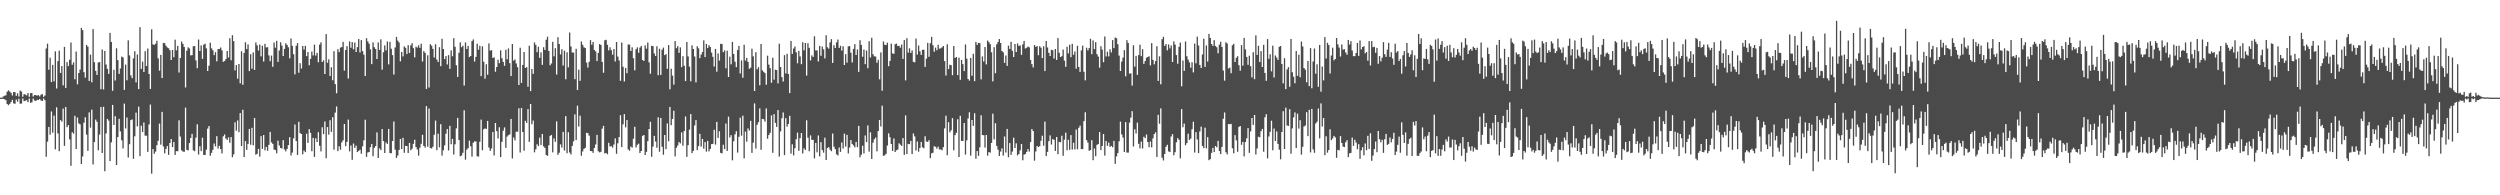 <svg xmlns="http://www.w3.org/2000/svg" width="1920" height="150"><path d="M0 74.992h1v1.000H0zM1 74.987h1v1.000H1zM2 74.093h1v1.808H2zM3 73.568h1v2.731H3zM4 73.174h1v3.772H4zM5 70.457h1v9.410H5zM6 69.379h1v11.433H6zM7 70.275h1v9.502H7zM8 71.274h1v7.139H8zM9 73.296h1v3.423H9zM10 70.658h1v8.716H10zM11 70.797h1v8.907H11zM12 73.581h1v2.903H12zM13 71.657h1v6.429H13zM14 74.141h1v1.671H14zM15 69.510h1v10.138H15zM16 70.350h1v9.184H16zM17 74.269h1v1.384H17zM18 72.301h1v5.415H18zM19 72.604h1v4.784H19zM20 73.261h1v3.696H20zM21 71.420h1v7.063H21zM22 74.367h1v1.309H22zM23 71.539h1v7.411H23zM24 71.485h1v7.097H24zM25 74.119h1v1.616H25zM26 73.011h1v4.185H26zM27 72.998h1v4.625H27zM28 73.520h1v3.130H28zM29 72.997h1v3.829H29zM30 74.009h1v1.964H30zM31 72.736h1v4.424H31zM32 72.252h1v5.322H32zM33 74.419h1v1.222H33zM34 73.422h1v3.534H34zM35 37.237h1v83.123H35zM36 33.542h1v75.273H36zM37 53.567h1v43.931H37zM38 44.309h1v59.101H38zM39 63.042h1v22.543H39zM40 49.840h1v52.079H40zM41 62.526h1v26.269H41zM42 39.426h1v75.250H42zM43 68.009h1v14.433H43zM44 46.931h1v55.587H44zM45 38.975h1v77.160H45zM46 56.013h1v36.253H46zM47 50.720h1v42.703H47zM48 65.610h1v17.776H48zM49 35.983h1v76.023H49zM50 67.540h1v14.566H50zM51 47.720h1v49.963H51zM52 50.756h1v45.347H52zM53 45.892h1v61.172H53zM54 32.664h1v94.647H54zM55 49.713h1v51.869H55zM56 47.868h1v54.766H56zM57 60.852h1v28.102H57zM58 39.598h1v74.823H58zM59 64.767h1v25.484H59zM60 56.070h1v38.700H60zM61 53.457h1v42.097H61zM62 21.477h1v104.468H62zM63 23.143h1v97.012H63zM64 55.444h1v38.805H64zM65 59.651h1v30.426H65zM66 34.511h1v68.885H66zM67 35.804h1v80.060H67zM68 62.150h1v24.183H68zM69 41.958h1v56.077H69zM70 63.171h1v21.048H70zM71 22.303h1v103.985H71zM72 47.838h1v61.218H72zM73 54.416h1v37.429H73zM74 57.566h1v35.929H74zM75 47.974h1v67.452H75zM76 47.642h1v55.752H76zM77 68.482h1v13.689H77zM78 37.992h1v79.528H78zM79 68.701h1v13.326H79zM80 39.105h1v92.409H80zM81 49.562h1v52.923H81zM82 52.871h1v38.452H82zM83 56.705h1v35.894H83zM84 25.246h1v98.511H84zM85 32.227h1v77.102H85zM86 69.750h1v10.860H86zM87 53.596h1v42.391H87zM88 61.796h1v27.469H88zM89 37.078h1v89.652H89zM90 46.161h1v59.084H90zM91 56.740h1v34.479H91zM92 52.559h1v48.370H92zM93 43.466h1v64.323H93zM94 44.092h1v69.887H94zM95 69.037h1v10.507H95zM96 49.594h1v49.049H96zM97 61.622h1v28.647H97zM98 30.984h1v89.996H98zM99 42.533h1v68.215H99zM100 57.897h1v34.357H100zM101 60.011h1v31.675H101zM102 44.859h1v77.105H102zM103 39.306h1v65.376H103zM104 63.257h1v23.228H104zM105 41.824h1v55.255H105zM106 68.405h1v13.538H106zM107 20.814h1v99.171H107zM108 52.937h1v43.610H108zM109 47.306h1v54.021H109zM110 55.301h1v38.754H110zM111 39.331h1v64.797H111zM112 50.730h1v53.517H112zM113 37.257h1v79.365H113zM114 56.774h1v38.815H114zM115 68.324h1v12.033H115zM116 22.482h1v110.896H116zM117 34.082h1v80.425H117zM118 34.448h1v83.665H118zM119 33.563h1v82.879H119zM120 31.263h1v80.246H120zM121 44.870h1v63.257H121zM122 54.276h1v40.665H122zM123 42.124h1v68.964H123zM124 59.963h1v25.968H124zM125 32.932h1v79.573H125zM126 33.188h1v84.586H126zM127 35.137h1v79.268H127zM128 36.461h1v75.728H128zM129 37.087h1v81.834H129zM130 38.623h1v71.184H130zM131 46.065h1v60.751H131zM132 38.391h1v74.567H132zM133 43.911h1v65.103H133zM134 30.453h1v88.537H134zM135 38.641h1v77.442H135zM136 35.271h1v80.915H136zM137 55.682h1v36.748H137zM138 44.548h1v60.385H138zM139 31.896h1v83.550H139zM140 33.671h1v82.691H140zM141 36.053h1v80.548H141zM142 67.189h1v15.454H142zM143 38.895h1v76.204H143zM144 36.308h1v79.188H144zM145 37.232h1v72.631H145zM146 42.524h1v63.472H146zM147 42.363h1v60.451H147zM148 35.528h1v79.942H148zM149 35.367h1v80.770H149zM150 46.377h1v59.334H150zM151 52.365h1v43.115H151zM152 30.354h1v88.307H152zM153 39.182h1v73.150H153zM154 34.880h1v81.201H154zM155 45.219h1v60.544H155zM156 34.330h1v84.652H156zM157 33.607h1v85.434H157zM158 37.141h1v77.805H158zM159 54.509h1v44.254H159zM160 50.457h1v46.339H160zM161 32.829h1v86.810H161zM162 37.137h1v80.284H162zM163 38.596h1v76.444H163zM164 42.342h1v67.906H164zM165 40.026h1v72.427H165zM166 47.114h1v57.491H166zM167 37.748h1v76.326H167zM168 37.564h1v74.427H168zM169 36.477h1v78.074H169zM170 38.657h1v79.225H170zM171 47.463h1v57.221H171zM172 46.912h1v56.344H172zM173 45.378h1v61.026H173zM174 39.188h1v68.280H174zM175 44.132h1v61.389H175zM176 29.407h1v80.202H176zM177 46.260h1v59.022H177zM178 27.025h1v93.687H178zM179 31.613h1v86.957H179zM180 54.061h1v39.891H180zM181 50.027h1v50.339H181zM182 60.410h1v32.084H182zM183 49.156h1v52.369H183zM184 63.993h1v22.857H184zM185 39.394h1v72.769H185zM186 65.150h1v19.111H186zM187 40.669h1v79.949H187zM188 32.443h1v75.874H188zM189 37.750h1v77.312H189zM190 34.090h1v76.400H190zM191 54.643h1v44.360H191zM192 41.646h1v69.486H192zM193 52.776h1v45.380H193zM194 40.282h1v71.339H194zM195 53.732h1v36.904H195zM196 32.631h1v86.176H196zM197 34.828h1v83.300H197zM198 38.805h1v75.516H198zM199 34.190h1v86.089H199zM200 43.252h1v61.284H200zM201 35.125h1v79.195H201zM202 47.280h1v56.465H202zM203 33.698h1v81.764H203zM204 36.396h1v76.468H204zM205 36.245h1v79.514H205zM206 42.570h1v68.702H206zM207 47.001h1v54.295H207zM208 42.708h1v66.675H208zM209 51.309h1v59.163H209zM210 32.661h1v82.177H210zM211 36.598h1v78.685H211zM212 31.320h1v86.456H212zM213 47.507h1v60.540H213zM214 38.794h1v72.932H214zM215 32.450h1v81.188H215zM216 35.003h1v79.062H216zM217 43.070h1v64.542H217zM218 37.590h1v77.206H218zM219 33.229h1v83.037H219zM220 34.512h1v79.888H220zM221 36.321h1v75.077H221zM222 44.805h1v60.550H222zM223 29.546h1v89.876H223zM224 35.234h1v81.955H224zM225 41.643h1v64.667H225zM226 57.087h1v38.543H226zM227 35.184h1v73.132H227zM228 33.100h1v85.901H228zM229 55.854h1v37.681H229zM230 48.525h1v53.703H230zM231 52.627h1v50.294H231zM232 35.288h1v83.245H232zM233 38.085h1v77.504H233zM234 35.251h1v81.608H234zM235 43.128h1v59.588H235zM236 39.994h1v69.704H236zM237 50.130h1v49.028H237zM238 45.216h1v56.806H238zM239 39.574h1v76.582H239zM240 42.599h1v63.271H240zM241 34.304h1v86.239H241zM242 42.655h1v63.542H242zM243 40.583h1v68.451H243zM244 47.819h1v53.721H244zM245 34.235h1v77.717H245zM246 32.512h1v83.781H246zM247 47.615h1v50.148H247zM248 46.314h1v56.710H248zM249 56.821h1v36.465H249zM250 26.172h1v95.386H250zM251 48.182h1v49.405H251zM252 45.585h1v57.834H252zM253 58.395h1v33.937H253zM254 51.653h1v49.603H254zM255 61.630h1v28.439H255zM256 39.303h1v75.639H256zM257 64.627h1v21.871H257zM258 71.636h1v10.146H258zM259 37.786h1v78.291H259zM260 40.062h1v72.307H260zM261 36.560h1v78.459H261zM262 36.136h1v73.203H262zM263 32.138h1v75.662H263zM264 54.228h1v41.018H264zM265 38.393h1v73.881H265zM266 35.437h1v73.500H266zM267 60.296h1v31.542H267zM268 31.822h1v84.431H268zM269 36.667h1v75.102H269zM270 32.314h1v90.401H270zM271 37.832h1v72.395H271zM272 32.661h1v80.909H272zM273 39.958h1v71.882H273zM274 36.220h1v80.591H274zM275 29.933h1v85.953H275zM276 40.278h1v74.706H276zM277 30.765h1v87.295H277zM278 39.258h1v73.124H278zM279 41.994h1v65.720H279zM280 58.413h1v33.541H280zM281 29.318h1v91.147H281zM282 31.795h1v85.342H282zM283 33.514h1v83.240H283zM284 37.956h1v75.094H284zM285 49.266h1v61.269H285zM286 32.550h1v87.409H286zM287 36.250h1v77.299H287zM288 37.650h1v74.536H288zM289 45.314h1v56.392H289zM290 32.564h1v88.757H290zM291 38.373h1v75.570H291zM292 30.223h1v85.105H292zM293 53.504h1v45.556H293zM294 40.098h1v68.266H294zM295 34.872h1v82.613H295zM296 38.654h1v70.734H296zM297 31.879h1v78.647H297zM298 49.451h1v49.563H298zM299 32.172h1v85.381H299zM300 37.438h1v80.289H300zM301 42.334h1v65.963H301zM302 57.259h1v36.053H302zM303 36.450h1v78.471H303zM304 28.308h1v92.978H304zM305 31.186h1v88.249H305zM306 32.594h1v82.539H306zM307 47.122h1v59.649H307zM308 39.897h1v74.523H308zM309 43.336h1v62.518H309zM310 35.641h1v81.716H310zM311 36.721h1v75.338H311zM312 41.530h1v70.607H312zM313 34.673h1v82.842H313zM314 40.658h1v69.101H314zM315 34.876h1v80.534H315zM316 33.156h1v81.038H316zM317 36.970h1v73.506H317zM318 44.018h1v63.292H318zM319 35.851h1v77.094H319zM320 36.575h1v78.194H320zM321 34.789h1v84.749H321zM322 36.746h1v76.671H322zM323 33.552h1v76.896H323zM324 47.244h1v56.269H324zM325 39.228h1v72.832H325zM326 40.596h1v72.743H326zM327 68.313h1v13.126H327zM328 42.455h1v70.224H328zM329 67.235h1v16.114H329zM330 33.935h1v79.788H330zM331 35.060h1v79.002H331zM332 37.520h1v75.196H332zM333 44.142h1v59.362H333zM334 33.978h1v58.654H334zM335 45.704h1v69.629H335zM336 47.546h1v55.110H336zM337 36.242h1v76.889H337zM338 50.798h1v44.591H338zM339 29.782h1v89.738H339zM340 37.657h1v77.730H340zM341 45.374h1v66.288H341zM342 43.069h1v59.623H342zM343 49.500h1v49.610H343zM344 42.360h1v73.209H344zM345 52.902h1v43.775H345zM346 38.710h1v72.100H346zM347 43.196h1v63.476H347zM348 29.352h1v89.355H348zM349 35.954h1v74.859H349zM350 50.147h1v48.438H350zM351 59.086h1v31.461H351zM352 40.513h1v67.057H352zM353 32.583h1v87.413H353zM354 36.243h1v83.278H354zM355 35.139h1v82.209H355zM356 65.716h1v18.946H356zM357 32.635h1v90.001H357zM358 37.641h1v77.319H358zM359 35.235h1v78.586H359zM360 43.821h1v64.188H360zM361 43.009h1v69.319H361zM362 31.594h1v88.675H362zM363 30.236h1v79.349H363zM364 47.242h1v61.364H364zM365 43.672h1v64.995H365zM366 33.604h1v86.401H366zM367 38.190h1v82.062H367zM368 35.163h1v73.729H368zM369 58.490h1v33.375H369zM370 35.599h1v79.791H370zM371 47.410h1v51.932H371zM372 60.484h1v38.134H372zM373 49.357h1v49.658H373zM374 57.380h1v35.479H374zM375 33.307h1v79.989H375zM376 38.875h1v76.967H376zM377 38.569h1v75.463H377zM378 44.495h1v56.917H378zM379 44.011h1v75.401H379zM380 55.068h1v39.384H380zM381 51.481h1v49.261H381zM382 45.807h1v60.574H382zM383 48.538h1v49.219H383zM384 38.645h1v82.033H384zM385 44.742h1v64.217H385zM386 47.564h1v52.767H386zM387 50.526h1v47.299H387zM388 38.183h1v75.386H388zM389 45.568h1v59.366H389zM390 37.194h1v66.619H390zM391 48.470h1v54.758H391zM392 58.410h1v32.956H392zM393 33.798h1v87.911H393zM394 46.568h1v59.083H394zM395 45.671h1v62.131H395zM396 48.741h1v52.398H396zM397 51.627h1v49.560H397zM398 65.265h1v17.867H398zM399 36.682h1v80.443H399zM400 63.649h1v19.313H400zM401 49.868h1v51.497H401zM402 39.942h1v75.793H402zM403 52.182h1v40.613H403zM404 51.569h1v42.785H404zM405 66.635h1v17.161H405zM406 35.109h1v73.843H406zM407 69.938h1v9.957H407zM408 52.987h1v42.405H408zM409 56.732h1v35.842H409zM410 32.558h1v84.443H410zM411 34.434h1v80.181H411zM412 40.037h1v70.763H412zM413 35.874h1v76.360H413zM414 44.379h1v61.361H414zM415 40.228h1v71.169H415zM416 49.802h1v53.090H416zM417 36.225h1v76.194H417zM418 38.412h1v75.132H418zM419 30.519h1v88.590H419zM420 28.179h1v91.550H420zM421 39.094h1v72.547H421zM422 50.112h1v54.212H422zM423 48.742h1v54.894H423zM424 32.105h1v84.918H424zM425 43.255h1v63.034H425zM426 37.024h1v71.870H426zM427 57.250h1v35.986H427zM428 28.555h1v90.409H428zM429 33.779h1v83.513H429zM430 41.830h1v69.060H430zM431 37.822h1v75.541H431zM432 50.311h1v50.964H432zM433 38.910h1v76.681H433zM434 60.885h1v28.305H434zM435 40.163h1v77.492H435zM436 51.735h1v49.838H436zM437 25.004h1v92.160H437zM438 35.645h1v82.961H438zM439 40.278h1v71.759H439zM440 40.346h1v68.211H440zM441 60.821h1v26.995H441zM442 37.496h1v70.051H442zM443 69.127h1v12.040H443zM444 53.497h1v43.665H444zM445 62.051h1v26.783H445zM446 31.833h1v87.790H446zM447 34.418h1v81.894H447zM448 36.283h1v78.049H448zM449 36.932h1v76.647H449zM450 48.071h1v53.915H450zM451 51.845h1v50.440H451zM452 47.468h1v56.745H452zM453 30.806h1v85.150H453zM454 34.379h1v81.676H454zM455 32.187h1v85.197H455zM456 38.337h1v75.294H456zM457 39.473h1v71.472H457zM458 46.924h1v56.654H458zM459 40.626h1v75.548H459zM460 33.827h1v83.194H460zM461 34.512h1v82.052H461zM462 47.532h1v51.297H462zM463 55.847h1v40.807H463zM464 30.935h1v86.899H464zM465 30.554h1v86.901H465zM466 34.428h1v84.039H466zM467 38.632h1v71.053H467zM468 36.297h1v76.182H468zM469 38.564h1v73.652H469zM470 41.968h1v71.399H470zM471 37.611h1v73.400H471zM472 47.198h1v59.077H472zM473 32.275h1v85.822H473zM474 43.492h1v66.553H474zM475 46.416h1v58.832H475zM476 62.040h1v26.439H476zM477 32.658h1v80.301H477zM478 51.261h1v44.201H478zM479 62.568h1v25.110H479zM480 52.113h1v45.672H480zM481 56.241h1v35.976H481zM482 34.138h1v80.641H482zM483 34.320h1v81.468H483zM484 39.156h1v73.391H484zM485 36.375h1v77.052H485zM486 44.729h1v61.838H486zM487 54.000h1v43.358H487zM488 37.851h1v75.406H488zM489 36.368h1v74.844H489zM490 40.565h1v69.794H490zM491 36.538h1v81.015H491zM492 35.305h1v80.676H492zM493 46.099h1v58.258H493zM494 46.833h1v56.856H494zM495 34.793h1v84.263H495zM496 37.364h1v79.290H496zM497 32.642h1v75.803H497zM498 47.861h1v51.190H498zM499 56.629h1v36.906H499zM500 35.228h1v85.124H500zM501 35.435h1v77.147H501zM502 41.083h1v63.248H502zM503 42.969h1v65.723H503zM504 35.509h1v77.962H504zM505 57.736h1v32.354H505zM506 37.406h1v79.145H506zM507 57.547h1v33.038H507zM508 38.141h1v74.608H508zM509 36.555h1v82.265H509zM510 42.319h1v61.383H510zM511 41.575h1v72.946H511zM512 52.859h1v41.937H512zM513 34.623h1v73.885H513zM514 68.550h1v13.573H514zM515 52.798h1v43.338H515zM516 58.049h1v33.289H516zM517 64.991h1v20.094H517zM518 31.538h1v88.574H518zM519 37.006h1v76.489H519zM520 35.415h1v76.330H520zM521 40.579h1v68.512H521zM522 36.372h1v73.769H522zM523 51.579h1v50.127H523zM524 43.185h1v68.751H524zM525 50.506h1v50.144H525zM526 62.269h1v27.173H526zM527 32.323h1v88.165H527zM528 43.317h1v68.178H528zM529 51.164h1v48.431H529zM530 62.462h1v25.136H530zM531 34.832h1v82.798H531zM532 37.613h1v78.228H532zM533 43.371h1v52.976H533zM534 63.295h1v28.976H534zM535 35.480h1v79.807H535zM536 37.137h1v75.039H536zM537 44.645h1v58.107H537zM538 41.870h1v70.744H538zM539 39.996h1v66.726H539zM540 30.991h1v83.208H540zM541 43.819h1v65.288H541zM542 33.717h1v82.778H542zM543 36.920h1v71.318H543zM544 34.723h1v81.531H544zM545 36.073h1v78.285H545zM546 40.321h1v70.360H546zM547 43.646h1v66.837H547zM548 51.093h1v48.593H548zM549 37.580h1v73.489H549zM550 55.037h1v38.566H550zM551 41.059h1v64.895H551zM552 46.548h1v54.268H552zM553 33.662h1v83.725H553zM554 33.833h1v83.994H554zM555 40.016h1v71.146H555zM556 38.722h1v75.756H556zM557 52.420h1v42.435H557zM558 38.909h1v77.000H558zM559 59.159h1v30.439H559zM560 43.500h1v62.079H560zM561 49.386h1v54.435H561zM562 32.222h1v90.890H562zM563 41.419h1v67.097H563zM564 47.393h1v55.821H564zM565 51.565h1v49.199H565zM566 38.431h1v78.753H566zM567 35.274h1v69.791H567zM568 56.425h1v33.928H568zM569 46.380h1v57.817H569zM570 59.723h1v29.116H570zM571 34.344h1v87.291H571zM572 46.546h1v54.536H572zM573 44.470h1v64.338H573zM574 47.583h1v51.038H574zM575 52.869h1v47.363H575zM576 51.946h1v40.864H576zM577 37.352h1v80.070H577zM578 43.337h1v66.226H578zM579 69.901h1v9.499H579zM580 40.065h1v74.050H580zM581 53.227h1v42.637H581zM582 51.586h1v42.276H582zM583 65.467h1v17.797H583zM584 33.796h1v81.269H584zM585 54.016h1v37.308H585zM586 55.142h1v36.453H586zM587 56.142h1v37.300H587zM588 65.074h1v18.199H588zM589 42.740h1v63.797H589zM590 49.629h1v54.092H590zM591 52.385h1v49.626H591zM592 63.560h1v25.044H592zM593 44.352h1v73.000H593zM594 61.191h1v26.466H594zM595 53.545h1v40.824H595zM596 53.871h1v43.556H596zM597 64.030h1v20.495H597zM598 33.552h1v86.709H598zM599 51.465h1v49.435H599zM600 59.243h1v31.606H600zM601 62.611h1v23.779H601zM602 42.331h1v76.790H602zM603 56.425h1v34.351H603zM604 41.304h1v55.969H604zM605 56.847h1v38.316H605zM606 71.528h1v17.399H606zM607 31.445h1v86.540H607zM608 41.381h1v69.464H608zM609 37.283h1v82.043H609zM610 35.685h1v78.134H610zM611 40.206h1v66.758H611zM612 48.603h1v53.245H612zM613 39.067h1v76.766H613zM614 43.369h1v62.696H614zM615 49.301h1v52.826H615zM616 32.436h1v85.434H616zM617 38.673h1v75.280H617zM618 33.027h1v82.124H618zM619 58.038h1v34.311H619zM620 33.196h1v72.510H620zM621 36.712h1v79.479H621zM622 46.376h1v57.619H622zM623 42.556h1v64.856H623zM624 43.705h1v63.736H624zM625 27.828h1v93.822H625zM626 38.728h1v71.021H626zM627 38.688h1v78.278H627zM628 47.228h1v56.809H628zM629 35.293h1v84.781H629zM630 42.835h1v66.352H630zM631 35.736h1v79.518H631zM632 37.882h1v79.353H632zM633 44.828h1v60.899H633zM634 27.071h1v95.791H634zM635 36.307h1v77.411H635zM636 37.399h1v75.599H636zM637 32.535h1v82.415H637zM638 30.034h1v86.069H638zM639 48.354h1v54.194H639zM640 34.776h1v77.846H640zM641 36.887h1v77.655H641zM642 32.543h1v85.998H642zM643 30.349h1v89.067H643zM644 36.813h1v76.499H644zM645 35.188h1v81.430H645zM646 38.885h1v70.555H646zM647 35.545h1v78.548H647zM648 49.895h1v52.692H648zM649 41.566h1v71.025H649zM650 48.058h1v55.546H650zM651 35.621h1v82.215H651zM652 35.381h1v77.906H652zM653 40.459h1v67.105H653zM654 47.986h1v62.558H654zM655 37.556h1v74.179H655zM656 33.891h1v79.241H656zM657 42.257h1v66.735H657zM658 38.000h1v75.011H658zM659 55.188h1v41.455H659zM660 30.892h1v89.955H660zM661 34.507h1v84.288H661zM662 43.565h1v68.358H662zM663 38.112h1v79.697H663zM664 49.231h1v54.814H664zM665 38.832h1v70.347H665zM666 52.445h1v43.863H666zM667 31.642h1v84.769H667zM668 44.154h1v57.491H668zM669 28.977h1v93.140H669zM670 41.675h1v67.910H670zM671 43.259h1v63.621H671zM672 43.402h1v62.212H672zM673 48.185h1v68.043H673zM674 45.939h1v54.741H674zM675 60.932h1v31.236H675zM676 40.245h1v56.942H676zM677 69.703h1v11.435H677zM678 31.845h1v87.871H678zM679 34.359h1v84.930H679zM680 34.633h1v83.496H680zM681 32.789h1v78.987H681zM682 50.864h1v51.528H682zM683 46.768h1v58.587H683zM684 33.462h1v77.151H684zM685 41.003h1v74.922H685zM686 41.310h1v65.027H686zM687 33.941h1v82.820H687zM688 33.470h1v81.950H688zM689 35.379h1v79.491H689zM690 35.146h1v74.939H690zM691 36.634h1v74.470H691zM692 34.225h1v77.863H692zM693 45.204h1v60.811H693zM694 30.754h1v88.167H694zM695 61.758h1v26.871H695zM696 29.330h1v88.999H696zM697 40.454h1v70.021H697zM698 37.099h1v73.666H698zM699 40.638h1v67.567H699zM700 38.718h1v79.614H700zM701 47.442h1v55.062H701zM702 47.873h1v56.865H702zM703 29.589h1v86.029H703zM704 41.934h1v66.696H704zM705 34.985h1v81.475H705zM706 39.403h1v74.211H706zM707 42.181h1v66.809H707zM708 38.208h1v74.950H708zM709 38.178h1v75.667H709zM710 51.415h1v53.215H710zM711 45.042h1v63.636H711zM712 32.914h1v76.093H712zM713 43.610h1v64.070H713zM714 33.172h1v88.283H714zM715 28.309h1v89.495H715zM716 34.705h1v82.590H716zM717 39.754h1v72.521H717zM718 36.561h1v76.183H718zM719 38.533h1v75.667H719zM720 34.408h1v78.251H720zM721 37.367h1v77.432H721zM722 37.093h1v77.681H722zM723 36.369h1v79.023H723zM724 35.345h1v77.674H724zM725 46.951h1v51.635H725zM726 57.998h1v30.848H726zM727 34.032h1v85.237H727zM728 53.023h1v40.814H728zM729 49.741h1v51.872H729zM730 50.003h1v50.114H730zM731 57.747h1v32.981H731zM732 35.337h1v80.109H732zM733 44.562h1v59.209H733zM734 43.741h1v58.255H734zM735 57.682h1v33.897H735zM736 44.300h1v76.270H736zM737 61.330h1v27.614H737zM738 46.026h1v62.269H738zM739 49.260h1v58.915H739zM740 54.571h1v39.884H740zM741 34.171h1v84.520H741zM742 45.072h1v62.693H742zM743 60.672h1v30.360H743zM744 61.878h1v24.317H744zM745 44.500h1v75.066H745zM746 58.145h1v34.003H746zM747 41.321h1v55.392H747zM748 62.294h1v24.677H748zM749 32.226h1v89.659H749zM750 34.436h1v81.561H750zM751 32.908h1v86.806H751zM752 33.148h1v80.014H752zM753 60.988h1v27.515H753zM754 43.339h1v60.357H754zM755 47.243h1v56.653H755zM756 36.084h1v77.267H756zM757 49.481h1v54.189H757zM758 31.107h1v88.405H758zM759 32.341h1v84.464H759zM760 33.945h1v83.303H760zM761 40.143h1v69.623H761zM762 62.512h1v24.770H762zM763 36.254h1v70.808H763zM764 56.232h1v38.452H764zM765 34.031h1v77.994H765zM766 32.223h1v82.742H766zM767 29.940h1v89.811H767zM768 33.019h1v83.417H768zM769 39.184h1v74.739H769zM770 40.173h1v79.308H770zM771 48.260h1v56.617H771zM772 42.668h1v74.466H772zM773 50.592h1v48.430H773zM774 35.003h1v85.795H774zM775 37.561h1v72.292H775zM776 32.126h1v86.792H776zM777 39.023h1v77.370H777zM778 43.751h1v61.979H778zM779 33.779h1v79.887H779zM780 39.994h1v70.079H780zM781 33.377h1v86.006H781zM782 35.276h1v83.004H782zM783 34.878h1v80.564H783zM784 42.133h1v68.467H784zM785 34.038h1v89.054H785zM786 31.444h1v87.347H786zM787 37.201h1v81.097H787zM788 36.684h1v79.980H788zM789 35.714h1v78.821H789zM790 36.328h1v80.113H790zM791 46.031h1v63.098H791zM792 49.246h1v49.808H792zM793 51.766h1v48.887H793zM794 34.552h1v88.836H794zM795 36.018h1v80.331H795zM796 35.358h1v76.756H796zM797 42.370h1v70.593H797zM798 35.496h1v76.739H798zM799 36.660h1v71.489H799zM800 44.628h1v59.611H800zM801 35.522h1v76.392H801zM802 54.590h1v38.806H802zM803 31.428h1v88.494H803zM804 36.476h1v80.174H804zM805 40.541h1v67.896H805zM806 42.985h1v60.981H806zM807 38.253h1v72.764H807zM808 38.532h1v68.307H808zM809 44.970h1v62.416H809zM810 37.646h1v78.273H810zM811 46.054h1v59.145H811zM812 29.256h1v89.122H812zM813 40.545h1v68.467H813zM814 43.842h1v65.414H814zM815 43.179h1v61.053H815zM816 38.085h1v81.591H816zM817 46.597h1v60.666H817zM818 51.363h1v50.551H818zM819 35.966h1v79.447H819zM820 41.001h1v66.359H820zM821 34.356h1v80.708H821zM822 43.935h1v59.839H822zM823 33.695h1v81.198H823zM824 42.062h1v67.582H824zM825 39.541h1v75.219H825zM826 52.729h1v46.732H826zM827 35.113h1v79.598H827zM828 51.415h1v46.725H828zM829 55.195h1v41.277H829zM830 38.710h1v75.780H830zM831 35.078h1v79.443H831zM832 55.079h1v37.936H832zM833 61.703h1v24.524H833zM834 36.681h1v70.918H834zM835 38.685h1v70.871H835zM836 36.931h1v78.867H836zM837 29.737h1v85.527H837zM838 41.628h1v66.049H838zM839 31.019h1v92.035H839zM840 37.697h1v76.331H840zM841 32.365h1v87.622H841zM842 41.589h1v69.656H842zM843 43.479h1v67.177H843zM844 51.968h1v49.434H844zM845 35.508h1v79.811H845zM846 38.085h1v74.049H846zM847 47.764h1v55.132H847zM848 27.984h1v91.495H848zM849 43.347h1v64.962H849zM850 39.727h1v72.284H850zM851 43.328h1v66.212H851zM852 37.832h1v74.920H852zM853 40.244h1v71.839H853zM854 30.756h1v82.340H854zM855 36.960h1v71.280H855zM856 28.851h1v96.999H856zM857 29.338h1v90.850H857zM858 33.961h1v83.589H858zM859 42.677h1v65.820H859zM860 54.540h1v38.892H860zM861 47.334h1v55.959H861zM862 44.227h1v61.502H862zM863 38.577h1v78.183H863zM864 58.607h1v35.189H864zM865 30.849h1v86.371H865zM866 33.022h1v84.153H866zM867 56.525h1v37.624H867zM868 56.385h1v33.983H868zM869 65.744h1v19.646H869zM870 34.770h1v77.725H870zM871 51.174h1v48.104H871zM872 42.925h1v59.614H872zM873 57.498h1v36.684H873zM874 42.298h1v68.192H874zM875 34.297h1v79.669H875zM876 43.162h1v65.581H876zM877 37.781h1v76.247H877zM878 49.052h1v55.984H878zM879 46.905h1v59.232H879zM880 44.284h1v59.026H880zM881 43.821h1v65.270H881zM882 43.188h1v69.864H882zM883 50.220h1v58.485H883zM884 33.138h1v79.996H884zM885 45.994h1v60.280H885zM886 49.400h1v53.592H886zM887 46.842h1v54.779H887zM888 35.456h1v85.074H888zM889 62.152h1v26.017H889zM890 43.250h1v51.785H890zM891 64.722h1v18.505H891zM892 30.123h1v90.975H892zM893 28.260h1v94.992H893zM894 35.285h1v83.006H894zM895 33.831h1v78.916H895zM896 38.642h1v72.570H896zM897 34.163h1v82.092H897zM898 37.165h1v79.637H898zM899 34.960h1v69.884H899zM900 47.637h1v55.373H900zM901 31.813h1v87.418H901zM902 34.248h1v82.640H902zM903 42.270h1v67.049H903zM904 48.929h1v57.202H904zM905 35.921h1v71.430H905zM906 32.689h1v88.915H906zM907 66.264h1v17.516H907zM908 46.449h1v51.280H908zM909 54.449h1v40.469H909zM910 31.857h1v79.693H910zM911 43.211h1v66.714H911zM912 45.770h1v56.897H912zM913 47.925h1v59.529H913zM914 51.966h1v54.505H914zM915 47.765h1v51.507H915zM916 55.579h1v37.916H916zM917 33.496h1v83.629H917zM918 48.608h1v52.888H918zM919 28.103h1v79.006H919zM920 34.929h1v82.606H920zM921 49.868h1v51.083H921zM922 52.244h1v45.038H922zM923 41.815h1v70.238H923zM924 29.737h1v84.098H924zM925 51.350h1v46.692H925zM926 34.906h1v79.050H926zM927 47.282h1v58.038H927zM928 25.996h1v97.034H928zM929 29.191h1v93.020H929zM930 33.779h1v83.607H930zM931 35.273h1v78.328H931zM932 30.813h1v85.977H932zM933 35.334h1v76.790H933zM934 36.301h1v76.840H934zM935 40.932h1v67.239H935zM936 34.300h1v81.711H936zM937 32.050h1v86.300H937zM938 36.042h1v76.799H938zM939 54.170h1v37.041H939zM940 61.958h1v24.413H940zM941 32.446h1v84.486H941zM942 33.454h1v85.115H942zM943 52.596h1v42.658H943zM944 51.958h1v43.490H944zM945 56.211h1v38.915H945zM946 34.761h1v79.122H946zM947 33.641h1v84.057H947zM948 47.627h1v56.143H948zM949 44.378h1v63.438H949zM950 43.173h1v73.386H950zM951 50.076h1v47.427H951zM952 54.268h1v42.487H952zM953 34.631h1v76.560H953zM954 50.413h1v58.611H954zM955 29.154h1v90.938H955zM956 37.932h1v71.152H956zM957 43.701h1v62.531H957zM958 49.755h1v48.630H958zM959 42.824h1v74.554H959zM960 50.845h1v50.122H960zM961 59.461h1v31.151H961zM962 40.061h1v55.894H962zM963 60.805h1v27.490H963zM964 27.190h1v91.441H964zM965 42.189h1v71.837H965zM966 35.157h1v69.862H966zM967 47.684h1v57.790H967zM968 39.249h1v61.501H968zM969 51.443h1v47.560H969zM970 34.388h1v82.136H970zM971 56.032h1v34.073H971zM972 62.036h1v25.653H972zM973 30.026h1v91.619H973zM974 45.176h1v59.645H974zM975 41.678h1v59.523H975zM976 54.800h1v37.915H976zM977 35.081h1v80.316H977zM978 59.505h1v39.197H978zM979 42.605h1v65.693H979zM980 44.203h1v56.779H980zM981 46.043h1v64.510H981zM982 35.887h1v79.067H982zM983 35.330h1v87.017H983zM984 49.125h1v52.243H984zM985 64.012h1v21.397H985zM986 44.702h1v69.712H986zM987 68.468h1v14.202H987zM988 53.317h1v43.033H988zM989 51.535h1v45.167H989zM990 66.618h1v17.292H990zM991 29.935h1v88.152H991zM992 55.488h1v43.115H992zM993 58.889h1v31.264H993zM994 63.969h1v22.363H994zM995 39.156h1v74.567H995zM996 58.285h1v28.993H996zM997 41.976h1v56.768H997zM998 59.355h1v32.967H998zM999 31.906h1v86.817H999zM1000 35.683h1v77.069H1000zM1001 52.209h1v44.961H1001zM1002 53.492h1v42.861H1002zM1003 63.249h1v22.926H1003zM1004 46.803h1v57.738H1004zM1005 66.116h1v18.250H1005zM1006 36.956h1v80.092H1006zM1007 67.802h1v15.833H1007zM1008 47.218h1v67.506H1008zM1009 37.244h1v80.081H1009zM1010 56.646h1v38.251H1010zM1011 49.399h1v44.104H1011zM1012 66.640h1v16.728H1012zM1013 34.505h1v71.764H1013zM1014 70.425h1v8.966H1014zM1015 51.091h1v46.075H1015zM1016 61.747h1v28.862H1016zM1017 28.473h1v90.724H1017zM1018 44.945h1v59.703H1018zM1019 32.868h1v84.405H1019zM1020 34.594h1v80.671H1020zM1021 56.436h1v42.846H1021zM1022 42.623h1v65.057H1022zM1023 36.612h1v69.674H1023zM1024 46.326h1v58.046H1024zM1025 45.289h1v60.245H1025zM1026 29.208h1v91.969H1026zM1027 34.089h1v80.984H1027zM1028 36.543h1v78.889H1028zM1029 43.404h1v61.138H1029zM1030 34.174h1v75.631H1030zM1031 38.108h1v74.472H1031zM1032 37.762h1v75.167H1032zM1033 40.310h1v69.022H1033zM1034 42.056h1v65.632H1034zM1035 30.677h1v89.978H1035zM1036 34.195h1v83.605H1036zM1037 31.582h1v85.818H1037zM1038 38.748h1v66.919H1038zM1039 43.091h1v68.936H1039zM1040 43.089h1v64.285H1040zM1041 40.702h1v68.841H1041zM1042 33.034h1v81.581H1042zM1043 42.920h1v67.843H1043zM1044 31.054h1v90.930H1044zM1045 37.942h1v77.510H1045zM1046 36.092h1v76.936H1046zM1047 35.506h1v83.815H1047zM1048 40.947h1v69.212H1048zM1049 39.956h1v75.410H1049zM1050 46.579h1v57.707H1050zM1051 31.536h1v82.838H1051zM1052 50.252h1v52.076H1052zM1053 31.559h1v91.938H1053zM1054 36.262h1v83.227H1054zM1055 35.959h1v78.563H1055zM1056 40.545h1v68.148H1056zM1057 36.781h1v80.124H1057zM1058 48.983h1v51.605H1058zM1059 43.036h1v63.880H1059zM1060 47.168h1v62.115H1060zM1061 44.333h1v63.027H1061zM1062 32.339h1v85.076H1062zM1063 41.614h1v65.353H1063zM1064 43.667h1v59.180H1064zM1065 38.107h1v73.220H1065zM1066 32.926h1v77.561H1066zM1067 43.727h1v61.822H1067zM1068 40.079h1v69.240H1068zM1069 44.913h1v61.800H1069zM1070 49.777h1v52.169H1070zM1071 33.513h1v85.555H1071zM1072 40.351h1v76.089H1072zM1073 39.144h1v72.122H1073zM1074 46.849h1v58.039H1074zM1075 45.278h1v72.026H1075zM1076 56.565h1v37.395H1076zM1077 42.411h1v61.166H1077zM1078 39.194h1v70.560H1078zM1079 51.058h1v50.648H1079zM1080 33.028h1v86.510H1080zM1081 40.644h1v69.823H1081zM1082 43.668h1v63.126H1082zM1083 41.818h1v63.887H1083zM1084 38.619h1v81.262H1084zM1085 53.956h1v39.662H1085zM1086 42.516h1v53.878H1086zM1087 59.141h1v33.852H1087zM1088 45.226h1v74.448H1088zM1089 26.137h1v93.636H1089zM1090 33.738h1v83.944H1090zM1091 29.389h1v86.912H1091zM1092 53.919h1v43.946H1092zM1093 44.850h1v62.153H1093zM1094 45.255h1v59.664H1094zM1095 37.521h1v78.669H1095zM1096 45.576h1v58.603H1096zM1097 49.066h1v52.378H1097zM1098 34.407h1v86.278H1098zM1099 35.259h1v80.651H1099zM1100 37.866h1v77.477H1100zM1101 62.794h1v25.197H1101zM1102 30.368h1v87.407H1102zM1103 46.528h1v58.051H1103zM1104 29.546h1v90.226H1104zM1105 37.539h1v76.868H1105zM1106 34.354h1v85.297H1106zM1107 31.587h1v83.243H1107zM1108 40.280h1v70.961H1108zM1109 36.177h1v80.032H1109zM1110 45.034h1v62.007H1110zM1111 35.124h1v73.560H1111zM1112 46.795h1v58.103H1112zM1113 34.385h1v79.026H1113zM1114 40.309h1v72.914H1114zM1115 43.973h1v63.137H1115zM1116 37.025h1v85.916H1116zM1117 44.170h1v63.258H1117zM1118 42.141h1v68.853H1118zM1119 37.606h1v77.888H1119zM1120 40.337h1v72.002H1120zM1121 42.778h1v67.250H1121zM1122 32.492h1v87.175H1122zM1123 46.251h1v58.959H1123zM1124 36.614h1v77.556H1124zM1125 29.390h1v94.732H1125zM1126 34.417h1v82.876H1126zM1127 41.542h1v67.525H1127zM1128 38.683h1v74.031H1128zM1129 37.672h1v78.075H1129zM1130 39.006h1v73.387H1130zM1131 35.843h1v80.601H1131zM1132 36.854h1v76.510H1132zM1133 38.422h1v76.341H1133zM1134 36.677h1v78.456H1134zM1135 48.984h1v52.022H1135zM1136 56.580h1v33.010H1136zM1137 32.645h1v78.579H1137zM1138 44.292h1v59.282H1138zM1139 60.531h1v26.413H1139zM1140 50.897h1v46.693H1140zM1141 58.898h1v35.485H1141zM1142 36.546h1v73.832H1142zM1143 41.459h1v69.188H1143zM1144 50.460h1v48.214H1144zM1145 48.576h1v55.348H1145zM1146 58.169h1v36.176H1146zM1147 48.523h1v59.095H1147zM1148 60.008h1v28.290H1148zM1149 34.482h1v76.374H1149zM1150 57.271h1v36.443H1150zM1151 30.662h1v88.769H1151zM1152 44.860h1v64.100H1152zM1153 56.126h1v38.511H1153zM1154 61.870h1v27.113H1154zM1155 37.494h1v76.227H1155zM1156 49.800h1v48.396H1156zM1157 64.471h1v19.906H1157zM1158 43.818h1v50.008H1158zM1159 69.912h1v8.753H1159zM1160 29.444h1v91.156H1160zM1161 32.527h1v87.552H1161zM1162 33.568h1v83.882H1162zM1163 49.325h1v49.140H1163zM1164 40.278h1v64.574H1164zM1165 41.882h1v63.817H1165zM1166 41.479h1v73.771H1166zM1167 43.677h1v63.972H1167zM1168 68.175h1v15.439H1168zM1169 31.176h1v91.281H1169zM1170 31.927h1v84.044H1170zM1171 35.550h1v81.589H1171zM1172 60.979h1v28.993H1172zM1173 37.535h1v75.616H1173zM1174 50.367h1v46.092H1174zM1175 44.456h1v69.023H1175zM1176 30.987h1v85.326H1176zM1177 40.822h1v74.207H1177zM1178 30.399h1v86.852H1178zM1179 39.577h1v76.229H1179zM1180 40.754h1v67.887H1180zM1181 40.206h1v75.115H1181zM1182 36.524h1v78.994H1182zM1183 47.720h1v55.941H1183zM1184 31.573h1v88.171H1184zM1185 33.311h1v85.231H1185zM1186 48.068h1v54.478H1186zM1187 32.301h1v90.171H1187zM1188 40.603h1v66.706H1188zM1189 38.575h1v70.734H1189zM1190 39.984h1v70.405H1190zM1191 31.741h1v84.917H1191zM1192 33.269h1v81.791H1192zM1193 37.388h1v74.979H1193zM1194 40.741h1v68.933H1194zM1195 39.308h1v66.296H1195zM1196 29.719h1v94.454H1196zM1197 36.471h1v78.478H1197zM1198 37.923h1v77.224H1198zM1199 40.587h1v68.257H1199zM1200 36.385h1v79.086H1200zM1201 46.508h1v59.168H1201zM1202 43.874h1v63.804H1202zM1203 49.556h1v51.866H1203zM1204 35.157h1v75.876H1204zM1205 29.621h1v90.409H1205zM1206 42.542h1v67.528H1206zM1207 37.680h1v75.552H1207zM1208 53.024h1v43.702H1208zM1209 31.018h1v82.298H1209zM1210 44.932h1v61.321H1210zM1211 38.079h1v77.902H1211zM1212 42.777h1v67.356H1212zM1213 44.131h1v72.512H1213zM1214 29.098h1v89.766H1214zM1215 36.000h1v77.652H1215zM1216 40.231h1v66.575H1216zM1217 45.582h1v58.281H1217zM1218 37.249h1v81.024H1218zM1219 46.484h1v59.842H1219zM1220 39.770h1v65.692H1220zM1221 37.747h1v74.387H1221zM1222 54.059h1v41.389H1222zM1223 27.136h1v90.956H1223zM1224 42.138h1v71.803H1224zM1225 44.466h1v58.976H1225zM1226 45.995h1v56.067H1226zM1227 36.135h1v83.960H1227zM1228 50.973h1v48.128H1228zM1229 41.956h1v64.656H1229zM1230 34.453h1v81.627H1230zM1231 29.916h1v90.308H1231zM1232 43.449h1v64.268H1232zM1233 41.013h1v76.828H1233zM1234 40.392h1v75.119H1234zM1235 41.633h1v69.655H1235zM1236 46.188h1v58.062H1236zM1237 45.814h1v58.830H1237zM1238 39.227h1v77.556H1238zM1239 50.149h1v49.346H1239zM1240 31.591h1v89.792H1240zM1241 32.632h1v86.278H1241zM1242 53.920h1v40.523H1242zM1243 53.408h1v37.366H1243zM1244 57.393h1v38.805H1244zM1245 30.466h1v92.335H1245zM1246 36.947h1v77.458H1246zM1247 32.483h1v82.990H1247zM1248 39.487h1v69.511H1248zM1249 32.232h1v84.642H1249zM1250 35.812h1v80.500H1250zM1251 37.780h1v70.624H1251zM1252 30.904h1v86.737H1252zM1253 42.952h1v74.298H1253zM1254 49.430h1v53.301H1254zM1255 51.016h1v47.778H1255zM1256 35.587h1v74.988H1256zM1257 43.101h1v65.320H1257zM1258 32.884h1v84.355H1258zM1259 40.064h1v70.153H1259zM1260 38.713h1v74.592H1260zM1261 41.575h1v67.277H1261zM1262 37.568h1v81.755H1262zM1263 37.103h1v80.976H1263zM1264 40.329h1v74.095H1264zM1265 32.295h1v83.915H1265zM1266 46.790h1v58.191H1266zM1267 31.344h1v90.612H1267zM1268 33.830h1v83.877H1268zM1269 37.321h1v73.523H1269zM1270 55.321h1v37.743H1270zM1271 41.777h1v68.408H1271zM1272 44.553h1v60.230H1272zM1273 44.781h1v70.513H1273zM1274 58.378h1v31.269H1274zM1275 50.009h1v50.697H1275zM1276 30.653h1v87.511H1276zM1277 55.655h1v37.411H1277zM1278 57.283h1v38.012H1278zM1279 63.568h1v21.430H1279zM1280 29.494h1v79.355H1280zM1281 43.847h1v69.061H1281zM1282 45.160h1v55.495H1282zM1283 50.833h1v49.704H1283zM1284 62.702h1v25.775H1284zM1285 32.175h1v82.579H1285zM1286 50.750h1v50.350H1286zM1287 43.361h1v69.422H1287zM1288 49.469h1v52.446H1288zM1289 39.426h1v80.504H1289zM1290 44.920h1v57.948H1290zM1291 42.977h1v63.230H1291zM1292 33.968h1v79.219H1292zM1293 59.288h1v33.402H1293zM1294 30.273h1v87.517H1294zM1295 43.449h1v65.620H1295zM1296 47.297h1v59.338H1296zM1297 44.961h1v58.536H1297zM1298 39.270h1v79.355H1298zM1299 48.409h1v49.386H1299zM1300 41.748h1v55.215H1300zM1301 59.170h1v31.928H1301zM1302 29.166h1v92.690H1302zM1303 30.093h1v93.012H1303zM1304 36.082h1v81.279H1304zM1305 31.565h1v84.375H1305zM1306 36.591h1v73.960H1306zM1307 36.025h1v80.637H1307zM1308 34.201h1v82.718H1308zM1309 42.508h1v72.850H1309zM1310 43.953h1v62.817H1310zM1311 34.177h1v83.462H1311zM1312 36.451h1v79.545H1312zM1313 38.500h1v72.789H1313zM1314 36.815h1v69.579H1314zM1315 63.940h1v22.546H1315zM1316 32.412h1v82.222H1316zM1317 65.875h1v18.878H1317zM1318 50.026h1v50.137H1318zM1319 53.273h1v42.879H1319zM1320 39.066h1v62.440H1320zM1321 31.188h1v85.231H1321zM1322 48.308h1v55.209H1322zM1323 40.955h1v64.559H1323zM1324 51.952h1v49.309H1324zM1325 37.831h1v66.142H1325zM1326 55.697h1v39.987H1326zM1327 42.286h1v70.816H1327zM1328 48.800h1v51.869H1328zM1329 55.021h1v34.224H1329zM1330 39.070h1v75.979H1330zM1331 51.212h1v49.121H1331zM1332 53.275h1v44.004H1332zM1333 55.192h1v37.719H1333zM1334 42.517h1v72.001H1334zM1335 57.090h1v36.088H1335zM1336 46.585h1v53.507H1336zM1337 48.108h1v53.736H1337zM1338 32.933h1v90.515H1338zM1339 35.826h1v89.498H1339zM1340 30.749h1v86.267H1340zM1341 36.647h1v78.675H1341zM1342 40.045h1v76.245H1342zM1343 33.386h1v83.699H1343zM1344 35.659h1v79.449H1344zM1345 43.853h1v70.385H1345zM1346 36.792h1v79.062H1346zM1347 34.575h1v83.126H1347zM1348 37.265h1v76.709H1348zM1349 56.776h1v32.915H1349zM1350 60.204h1v32.081H1350zM1351 35.472h1v69.350H1351zM1352 30.014h1v86.452H1352zM1353 54.075h1v43.812H1353zM1354 53.630h1v39.810H1354zM1355 57.502h1v38.435H1355zM1356 40.159h1v70.824H1356zM1357 39.790h1v74.718H1357zM1358 43.234h1v59.882H1358zM1359 44.170h1v68.196H1359zM1360 48.661h1v53.046H1360zM1361 42.987h1v77.451H1361zM1362 54.003h1v41.627H1362zM1363 38.421h1v69.417H1363zM1364 46.261h1v58.071H1364zM1365 33.163h1v80.243H1365zM1366 40.479h1v76.012H1366zM1367 40.716h1v70.308H1367zM1368 50.784h1v47.793H1368zM1369 48.796h1v71.393H1369zM1370 46.130h1v55.204H1370zM1371 59.024h1v32.346H1371zM1372 46.033h1v52.659H1372zM1373 59.941h1v31.132H1373zM1374 26.458h1v100.266H1374zM1375 41.125h1v68.267H1375zM1376 41.200h1v64.164H1376zM1377 46.936h1v55.149H1377zM1378 27.587h1v93.208H1378zM1379 50.043h1v54.555H1379zM1380 34.778h1v82.350H1380zM1381 57.749h1v36.928H1381zM1382 60.200h1v29.289H1382zM1383 24.324h1v97.509H1383zM1384 44.192h1v58.267H1384zM1385 42.992h1v62.483H1385zM1386 55.133h1v38.803H1386zM1387 35.329h1v82.313H1387zM1388 38.576h1v61.918H1388zM1389 52.009h1v42.446H1389zM1390 47.543h1v56.810H1390zM1391 53.745h1v41.932H1391zM1392 27.844h1v103.626H1392zM1393 31.041h1v85.100H1393zM1394 51.728h1v48.809H1394zM1395 59.862h1v29.266H1395zM1396 39.572h1v84.591H1396zM1397 58.140h1v33.859H1397zM1398 54.353h1v39.906H1398zM1399 54.667h1v41.548H1399zM1400 60.000h1v30.910H1400zM1401 25.770h1v96.696H1401zM1402 50.016h1v48.520H1402zM1403 60.090h1v31.463H1403zM1404 61.810h1v26.739H1404zM1405 36.525h1v86.235H1405zM1406 57.394h1v33.135H1406zM1407 43.388h1v53.184H1407zM1408 59.276h1v35.948H1408zM1409 70.914h1v8.173H1409zM1410 15.968h1v106.880H1410zM1411 48.942h1v53.718H1411zM1412 43.308h1v60.780H1412zM1413 23.619h1v84.107H1413zM1414 42.653h1v61.117H1414zM1415 64.331h1v22.321H1415zM1416 41.928h1v71.348H1416zM1417 56.283h1v35.667H1417zM1418 45.375h1v54.339H1418zM1419 31.121h1v94.048H1419zM1420 51.351h1v55.306H1420zM1421 48.937h1v50.029H1421zM1422 60.142h1v30.882H1422zM1423 25.351h1v86.504H1423zM1424 65.680h1v19.334H1424zM1425 45.230h1v59.779H1425zM1426 46.748h1v48.962H1426zM1427 40.919h1v56.845H1427zM1428 21.194h1v94.260H1428zM1429 46.580h1v64.413H1429zM1430 49.527h1v57.877H1430zM1431 53.899h1v40.319H1431zM1432 29.458h1v82.496H1432zM1433 63.400h1v23.609H1433zM1434 42.346h1v73.713H1434zM1435 48.391h1v53.982H1435zM1436 22.147h1v82.119H1436zM1437 28.817h1v96.397H1437zM1438 52.519h1v51.587H1438zM1439 55.172h1v45.022H1439zM1440 53.652h1v35.212H1440zM1441 36.602h1v86.383H1441zM1442 58.163h1v35.073H1442zM1443 44.088h1v52.776H1443zM1444 61.092h1v26.124H1444zM1445 32.784h1v83.520H1445zM1446 28.567h1v96.671H1446zM1447 57.213h1v44.013H1447zM1448 49.374h1v45.362H1448zM1449 64.080h1v24.422H1449zM1450 46.882h1v79.938H1450zM1451 68.498h1v12.487H1451zM1452 36.486h1v80.215H1452zM1453 64.178h1v21.996H1453zM1454 40.330h1v72.968H1454zM1455 40.183h1v92.886H1455zM1456 51.689h1v41.209H1456zM1457 56.895h1v35.005H1457zM1458 64.846h1v18.575H1458zM1459 35.355h1v76.954H1459zM1460 69.828h1v11.318H1460zM1461 54.916h1v40.719H1461zM1462 58.367h1v30.917H1462zM1463 22.106h1v93.432H1463zM1464 42.041h1v71.713H1464zM1465 56.022h1v40.250H1465zM1466 51.193h1v50.578H1466zM1467 42.003h1v68.757H1467zM1468 47.268h1v62.579H1468zM1469 69.694h1v10.998H1469zM1470 54.230h1v40.595H1470zM1471 55.382h1v36.439H1471zM1472 31.674h1v96.680H1472zM1473 46.469h1v59.716H1473zM1474 60.127h1v30.443H1474zM1475 64.282h1v21.347H1475zM1476 48.042h1v63.300H1476zM1477 39.774h1v62.901H1477zM1478 63.546h1v22.442H1478zM1479 42.990h1v53.661H1479zM1480 70.359h1v9.654H1480zM1481 32.485h1v86.291H1481zM1482 44.062h1v62.898H1482zM1483 37.791h1v77.679H1483zM1484 35.244h1v78.484H1484zM1485 49.244h1v53.756H1485zM1486 46.533h1v62.480H1486zM1487 36.302h1v82.215H1487zM1488 46.108h1v57.608H1488zM1489 43.695h1v63.209H1489zM1490 30.591h1v90.150H1490zM1491 36.477h1v75.632H1491zM1492 32.881h1v82.449H1492zM1493 42.257h1v68.253H1493zM1494 34.735h1v74.840H1494zM1495 36.842h1v79.585H1495zM1496 37.328h1v79.837H1496zM1497 37.914h1v71.972H1497zM1498 43.165h1v65.178H1498zM1499 29.335h1v90.568H1499zM1500 32.967h1v85.721H1500zM1501 36.036h1v73.411H1501zM1502 38.476h1v78.865H1502zM1503 42.048h1v73.767H1503zM1504 45.160h1v62.580H1504zM1505 42.632h1v67.390H1505zM1506 33.666h1v78.945H1506zM1507 41.864h1v66.301H1507zM1508 28.862h1v90.578H1508zM1509 36.249h1v77.648H1509zM1510 37.392h1v77.116H1510zM1511 34.936h1v82.338H1511zM1512 42.150h1v74.509H1512zM1513 46.009h1v56.912H1513zM1514 47.321h1v54.215H1514zM1515 30.063h1v84.006H1515zM1516 47.782h1v52.676H1516zM1517 32.257h1v87.911H1517zM1518 35.536h1v83.157H1518zM1519 33.586h1v81.761H1519zM1520 41.545h1v68.154H1520zM1521 34.996h1v77.606H1521zM1522 46.018h1v59.220H1522zM1523 42.301h1v67.984H1523zM1524 48.498h1v55.739H1524zM1525 45.538h1v60.470H1525zM1526 32.438h1v85.750H1526zM1527 37.396h1v72.551H1527zM1528 45.588h1v55.647H1528zM1529 37.031h1v75.024H1529zM1530 29.988h1v88.109H1530zM1531 41.797h1v66.348H1531zM1532 43.724h1v62.440H1532zM1533 41.124h1v72.968H1533zM1534 49.402h1v53.754H1534zM1535 32.272h1v85.891H1535zM1536 38.640h1v73.941H1536zM1537 38.914h1v76.301H1537zM1538 48.716h1v53.171H1538zM1539 37.132h1v83.325H1539zM1540 55.331h1v40.010H1540zM1541 38.752h1v69.455H1541zM1542 39.249h1v66.691H1542zM1543 50.120h1v50.339H1543zM1544 30.772h1v91.042H1544zM1545 43.422h1v63.714H1545zM1546 43.080h1v62.445H1546zM1547 44.389h1v61.954H1547zM1548 42.251h1v66.877H1548zM1549 57.523h1v34.279H1549zM1550 44.018h1v52.428H1550zM1551 63.338h1v22.288H1551zM1552 29.177h1v93.046H1552zM1553 37.935h1v82.504H1553zM1554 34.787h1v83.112H1554zM1555 32.441h1v81.786H1555zM1556 50.988h1v46.185H1556zM1557 43.401h1v61.817H1557zM1558 45.419h1v61.322H1558zM1559 36.011h1v76.497H1559zM1560 42.298h1v64.411H1560zM1561 34.195h1v81.842H1561zM1562 32.085h1v87.431H1562zM1563 33.601h1v82.132H1563zM1564 35.670h1v79.248H1564zM1565 62.220h1v24.659H1565zM1566 33.707h1v75.673H1566zM1567 45.749h1v60.644H1567zM1568 31.437h1v89.125H1568zM1569 32.162h1v83.323H1569zM1570 30.188h1v87.540H1570zM1571 34.827h1v80.301H1571zM1572 37.158h1v76.913H1572zM1573 39.914h1v74.234H1573zM1574 44.485h1v64.313H1574zM1575 35.987h1v74.248H1575zM1576 45.813h1v59.984H1576zM1577 30.615h1v87.424H1577zM1578 42.763h1v64.224H1578zM1579 38.249h1v83.050H1579zM1580 41.654h1v78.321H1580zM1581 42.539h1v65.416H1581zM1582 44.673h1v63.085H1582zM1583 35.283h1v81.533H1583zM1584 37.710h1v72.141H1584zM1585 46.131h1v64.844H1585zM1586 32.323h1v83.518H1586zM1587 44.495h1v65.181H1587zM1588 34.444h1v82.973H1588zM1589 28.747h1v96.479H1589zM1590 33.035h1v84.017H1590zM1591 38.652h1v76.072H1591zM1592 36.152h1v77.238H1592zM1593 37.954h1v76.793H1593zM1594 37.142h1v79.547H1594zM1595 40.811h1v76.405H1595zM1596 36.190h1v78.229H1596zM1597 31.187h1v87.433H1597zM1598 41.525h1v69.127H1598zM1599 54.179h1v43.664H1599zM1600 59.252h1v30.649H1600zM1601 35.778h1v80.742H1601zM1602 39.301h1v73.372H1602zM1603 60.337h1v31.366H1603zM1604 50.271h1v50.790H1604zM1605 54.390h1v41.104H1605zM1606 35.112h1v76.388H1606zM1607 49.724h1v50.054H1607zM1608 53.887h1v41.068H1608zM1609 51.252h1v55.723H1609zM1610 43.697h1v76.041H1610zM1611 54.475h1v42.828H1611zM1612 62.111h1v26.411H1612zM1613 38.347h1v78.987H1613zM1614 54.721h1v40.153H1614zM1615 26.764h1v94.537H1615zM1616 41.407h1v74.245H1616zM1617 46.097h1v59.590H1617zM1618 60.433h1v28.693H1618zM1619 45.162h1v65.985H1619zM1620 47.387h1v54.624H1620zM1621 64.945h1v19.590H1621zM1622 47.110h1v47.079H1622zM1623 70.071h1v10.267H1623zM1624 32.319h1v87.481H1624zM1625 32.336h1v87.536H1625zM1626 33.201h1v84.600H1626zM1627 43.371h1v66.817H1627zM1628 43.877h1v56.658H1628zM1629 42.917h1v64.232H1629zM1630 35.142h1v82.133H1630zM1631 40.332h1v76.653H1631zM1632 65.631h1v20.296H1632zM1633 32.145h1v89.185H1633zM1634 34.496h1v82.705H1634zM1635 34.154h1v82.195H1635zM1636 48.853h1v52.584H1636zM1637 33.153h1v78.536H1637zM1638 46.721h1v53.586H1638zM1639 55.656h1v37.394H1639zM1640 34.357h1v80.933H1640zM1641 36.540h1v75.852H1641zM1642 30.719h1v86.837H1642zM1643 36.786h1v80.064H1643zM1644 41.715h1v63.326H1644zM1645 43.860h1v73.269H1645zM1646 41.992h1v68.675H1646zM1647 41.669h1v66.146H1647zM1648 37.393h1v79.755H1648zM1649 32.671h1v85.290H1649zM1650 43.865h1v61.416H1650zM1651 31.636h1v85.932H1651zM1652 35.113h1v81.590H1652zM1653 45.040h1v61.496H1653zM1654 37.975h1v73.475H1654zM1655 31.643h1v85.768H1655zM1656 33.052h1v83.270H1656zM1657 36.662h1v77.897H1657zM1658 38.932h1v74.162H1658zM1659 46.648h1v56.937H1659zM1660 31.016h1v89.599H1660zM1661 36.274h1v76.950H1661zM1662 35.062h1v82.673H1662zM1663 40.483h1v71.762H1663zM1664 32.527h1v82.267H1664zM1665 44.195h1v64.629H1665zM1666 41.831h1v67.316H1666zM1667 51.690h1v46.841H1667zM1668 50.358h1v51.526H1668zM1669 34.257h1v88.673H1669zM1670 42.677h1v65.565H1670zM1671 35.305h1v75.839H1671zM1672 46.190h1v54.323H1672zM1673 35.071h1v84.774H1673zM1674 43.996h1v64.604H1674zM1675 39.091h1v74.972H1675zM1676 38.303h1v70.325H1676zM1677 39.060h1v73.590H1677zM1678 32.589h1v85.546H1678zM1679 40.749h1v72.788H1679zM1680 45.131h1v66.725H1680zM1681 48.240h1v54.225H1681zM1682 32.115h1v81.161H1682zM1683 41.602h1v66.732H1683zM1684 44.849h1v65.247H1684zM1685 38.274h1v76.576H1685zM1686 52.386h1v44.929H1686zM1687 29.951h1v92.966H1687zM1688 39.383h1v71.137H1688zM1689 48.035h1v58.258H1689zM1690 46.046h1v55.902H1690zM1691 30.312h1v77.238H1691zM1692 44.796h1v58.409H1692zM1693 46.372h1v59.377H1693zM1694 35.514h1v80.141H1694zM1695 32.201h1v81.508H1695zM1696 41.004h1v71.727H1696zM1697 41.385h1v69.196H1697zM1698 39.450h1v67.651H1698zM1699 40.673h1v68.686H1699zM1700 40.013h1v66.388H1700zM1701 44.240h1v59.874H1701zM1702 41.864h1v74.731H1702zM1703 53.685h1v41.337H1703zM1704 39.368h1v76.947H1704zM1705 35.314h1v80.002H1705zM1706 47.751h1v46.010H1706zM1707 54.834h1v39.361H1707zM1708 65.037h1v19.598H1708zM1709 32.867h1v81.764H1709zM1710 34.453h1v79.568H1710zM1711 36.637h1v74.803H1711zM1712 38.932h1v70.913H1712zM1713 37.627h1v75.983H1713zM1714 35.841h1v79.148H1714zM1715 40.341h1v69.635H1715zM1716 30.920h1v81.987H1716zM1717 44.880h1v63.581H1717zM1718 39.610h1v68.968H1718zM1719 51.835h1v46.675H1719zM1720 35.495h1v81.899H1720zM1721 44.698h1v62.244H1721zM1722 33.250h1v83.099H1722zM1723 45.047h1v71.172H1723zM1724 39.426h1v72.543H1724zM1725 41.930h1v67.603H1725zM1726 42.765h1v76.447H1726zM1727 35.596h1v73.067H1727zM1728 37.527h1v74.754H1728zM1729 31.341h1v82.715H1729zM1730 45.423h1v61.212H1730zM1731 30.157h1v94.002H1731zM1732 32.164h1v85.107H1732zM1733 33.884h1v81.425H1733zM1734 49.123h1v51.576H1734zM1735 49.991h1v54.914H1735zM1736 42.422h1v65.833H1736zM1737 38.141h1v78.515H1737zM1738 47.659h1v54.381H1738zM1739 51.578h1v47.028H1739zM1740 30.648h1v87.460H1740zM1741 37.325h1v76.822H1741zM1742 53.321h1v37.788H1742zM1743 61.990h1v25.920H1743zM1744 33.264h1v83.496H1744zM1745 33.737h1v84.966H1745zM1746 59.015h1v31.356H1746zM1747 50.249h1v48.980H1747zM1748 59.250h1v28.790H1748zM1749 35.618h1v82.020H1749zM1750 47.632h1v55.885H1750zM1751 42.178h1v71.938H1751zM1752 44.827h1v59.197H1752zM1753 44.860h1v70.250H1753zM1754 48.272h1v53.290H1754zM1755 46.559h1v56.694H1755zM1756 36.841h1v78.305H1756zM1757 54.588h1v42.810H1757zM1758 27.592h1v92.129H1758zM1759 42.571h1v65.117H1759zM1760 46.811h1v58.044H1760zM1761 47.098h1v57.114H1761zM1762 41.344h1v63.970H1762zM1763 45.606h1v65.687H1763zM1764 66.792h1v18.960H1764zM1765 44.758h1v50.373H1765zM1766 68.688h1v13.187H1766zM1767 25.177h1v96.967H1767zM1768 30.067h1v90.485H1768zM1769 35.223h1v78.388H1769zM1770 38.761h1v72.563H1770zM1771 34.199h1v77.562H1771zM1772 35.756h1v80.649H1772zM1773 37.629h1v78.694H1773zM1774 45.460h1v59.753H1774zM1775 35.116h1v80.702H1775zM1776 31.439h1v86.749H1776zM1777 39.699h1v72.882H1777zM1778 39.252h1v66.500H1778zM1779 65.098h1v20.506H1779zM1780 34.852h1v82.008H1780zM1781 61.732h1v29.667H1781zM1782 50.788h1v46.164H1782zM1783 48.531h1v47.440H1783zM1784 44.976h1v53.406H1784zM1785 31.150h1v84.633H1785zM1786 43.236h1v74.418H1786zM1787 40.314h1v66.681H1787zM1788 48.878h1v52.996H1788zM1789 43.524h1v72.751H1789zM1790 56.202h1v38.208H1790zM1791 42.074h1v74.761H1791zM1792 42.125h1v63.769H1792zM1793 60.624h1v28.682H1793zM1794 30.449h1v91.579H1794zM1795 49.467h1v51.511H1795zM1796 54.986h1v37.609H1796zM1797 51.979h1v44.445H1797zM1798 38.089h1v72.702H1798zM1799 53.001h1v44.224H1799zM1800 35.700h1v71.852H1800zM1801 42.905h1v61.549H1801zM1802 28.607h1v93.061H1802zM1803 26.088h1v97.621H1803zM1804 33.924h1v83.372H1804zM1805 33.499h1v83.514H1805zM1806 39.416h1v73.038H1806zM1807 34.687h1v81.909H1807zM1808 36.678h1v79.947H1808zM1809 42.039h1v70.364H1809zM1810 36.810h1v78.810H1810zM1811 34.765h1v84.047H1811zM1812 34.826h1v81.338H1812zM1813 58.824h1v32.417H1813zM1814 55.545h1v37.451H1814zM1815 63.932h1v21.684H1815zM1816 31.333h1v87.347H1816zM1817 49.673h1v56.179H1817zM1818 51.692h1v44.690H1818zM1819 54.563h1v39.109H1819zM1820 35.333h1v76.784H1820zM1821 34.165h1v75.609H1821zM1822 49.144h1v50.066H1822zM1823 43.746h1v59.200H1823zM1824 50.570h1v48.981H1824zM1825 45.921h1v61.369H1825zM1826 53.711h1v42.601H1826zM1827 37.226h1v76.283H1827zM1828 45.001h1v60.862H1828zM1829 48.254h1v58.320H1829zM1830 36.296h1v81.565H1830zM1831 42.847h1v68.037H1831zM1832 50.518h1v47.472H1832zM1833 54.487h1v41.355H1833zM1834 36.633h1v74.074H1834zM1835 55.300h1v37.179H1835zM1836 48.199h1v52.331H1836zM1837 61.237h1v28.563H1837zM1838 29.155h1v88.190H1838zM1839 34.696h1v79.951H1839zM1840 45.215h1v60.193H1840zM1841 49.178h1v56.896H1841zM1842 50.567h1v43.143H1842zM1843 48.380h1v64.107H1843zM1844 54.443h1v36.849H1844zM1845 36.912h1v81.281H1845zM1846 61.576h1v26.288H1846zM1847 35.013h1v84.640H1847zM1848 42.040h1v75.167H1848zM1849 46.722h1v55.892H1849zM1850 54.997h1v48.544H1850zM1851 34.196h1v67.491H1851zM1852 43.191h1v61.984H1852zM1853 60.032h1v30.382H1853zM1854 41.867h1v62.702H1854zM1855 51.791h1v44.820H1855zM1856 38.004h1v67.584H1856zM1857 36.376h1v74.339H1857zM1858 53.458h1v44.420H1858zM1859 54.210h1v41.121H1859zM1860 54.453h1v37.462H1860zM1861 45.528h1v67.022H1861zM1862 69.177h1v10.317H1862zM1863 44.292h1v69.682H1863zM1864 64.062h1v22.916H1864zM1865 35.455h1v84.554H1865zM1866 47.780h1v55.414H1866zM1867 57.808h1v33.951H1867zM1868 62.332h1v25.808H1868zM1869 42.728h1v65.324H1869zM1870 53.093h1v46.157H1870zM1871 64.312h1v19.885H1871zM1872 43.057h1v51.875H1872zM1873 71.315h1v7.066H1873zM1874 28.930h1v89.100H1874zM1875 50.938h1v54.548H1875zM1876 52.302h1v47.912H1876zM1877 59.041h1v36.138H1877zM1878 37.134h1v73.939H1878zM1879 56.424h1v34.142H1879zM1880 42.982h1v64.147H1880zM1881 67.162h1v16.074H1881zM1882 67.854h1v13.495H1882zM1883 44.154h1v64.534H1883zM1884 69.365h1v11.707H1884zM1885 70.698h1v8.287H1885zM1886 71.336h1v6.963H1886zM1887 49.359h1v52.806H1887zM1888 71.717h1v6.438H1888zM1889 71.220h1v5.892H1889zM1890 72.618h1v4.824H1890zM1891 72.836h1v4.500H1891zM1892 70.545h1v8.263H1892zM1893 74.347h1v1.323H1893zM1894 73.771h1v2.642H1894zM1895 74.414h1v1.193H1895zM1896 71.669h1v6.770H1896zM1897 71.112h1v7.150H1897zM1898 74.265h1v1.302H1898zM1899 73.735h1v2.502H1899zM1900 74.557h1v1.000H1900zM1901 71.255h1v7.125H1901zM1902 73.364h1v3.537H1902zM1903 72.798h1v4.042H1903zM1904 73.600h1v2.614H1904zM1905 74.206h1v1.637H1905zM1906 74.527h1v1.000H1906zM1907 74.763h1v1.000H1907zM1908 74.868h1v1.000H1908zM1909 74.832h1v1.000H1909zM1910 74.701h1v1.000H1910zM1911 74.893h1v1.000H1911zM1912 74.973h1v1.000H1912zM1913 74.991h1v1.000H1913zM1914 74.992h1v1.000H1914zM1915 74.994h1v1.000H1915zM1916 74.994h1v1.000H1916zM1917 74.994h1v1.000H1917zM1918 74.995h1v1.000H1918zM1919 74.994h1v1.000H1919z" fill="#4a4a4a"/></svg>